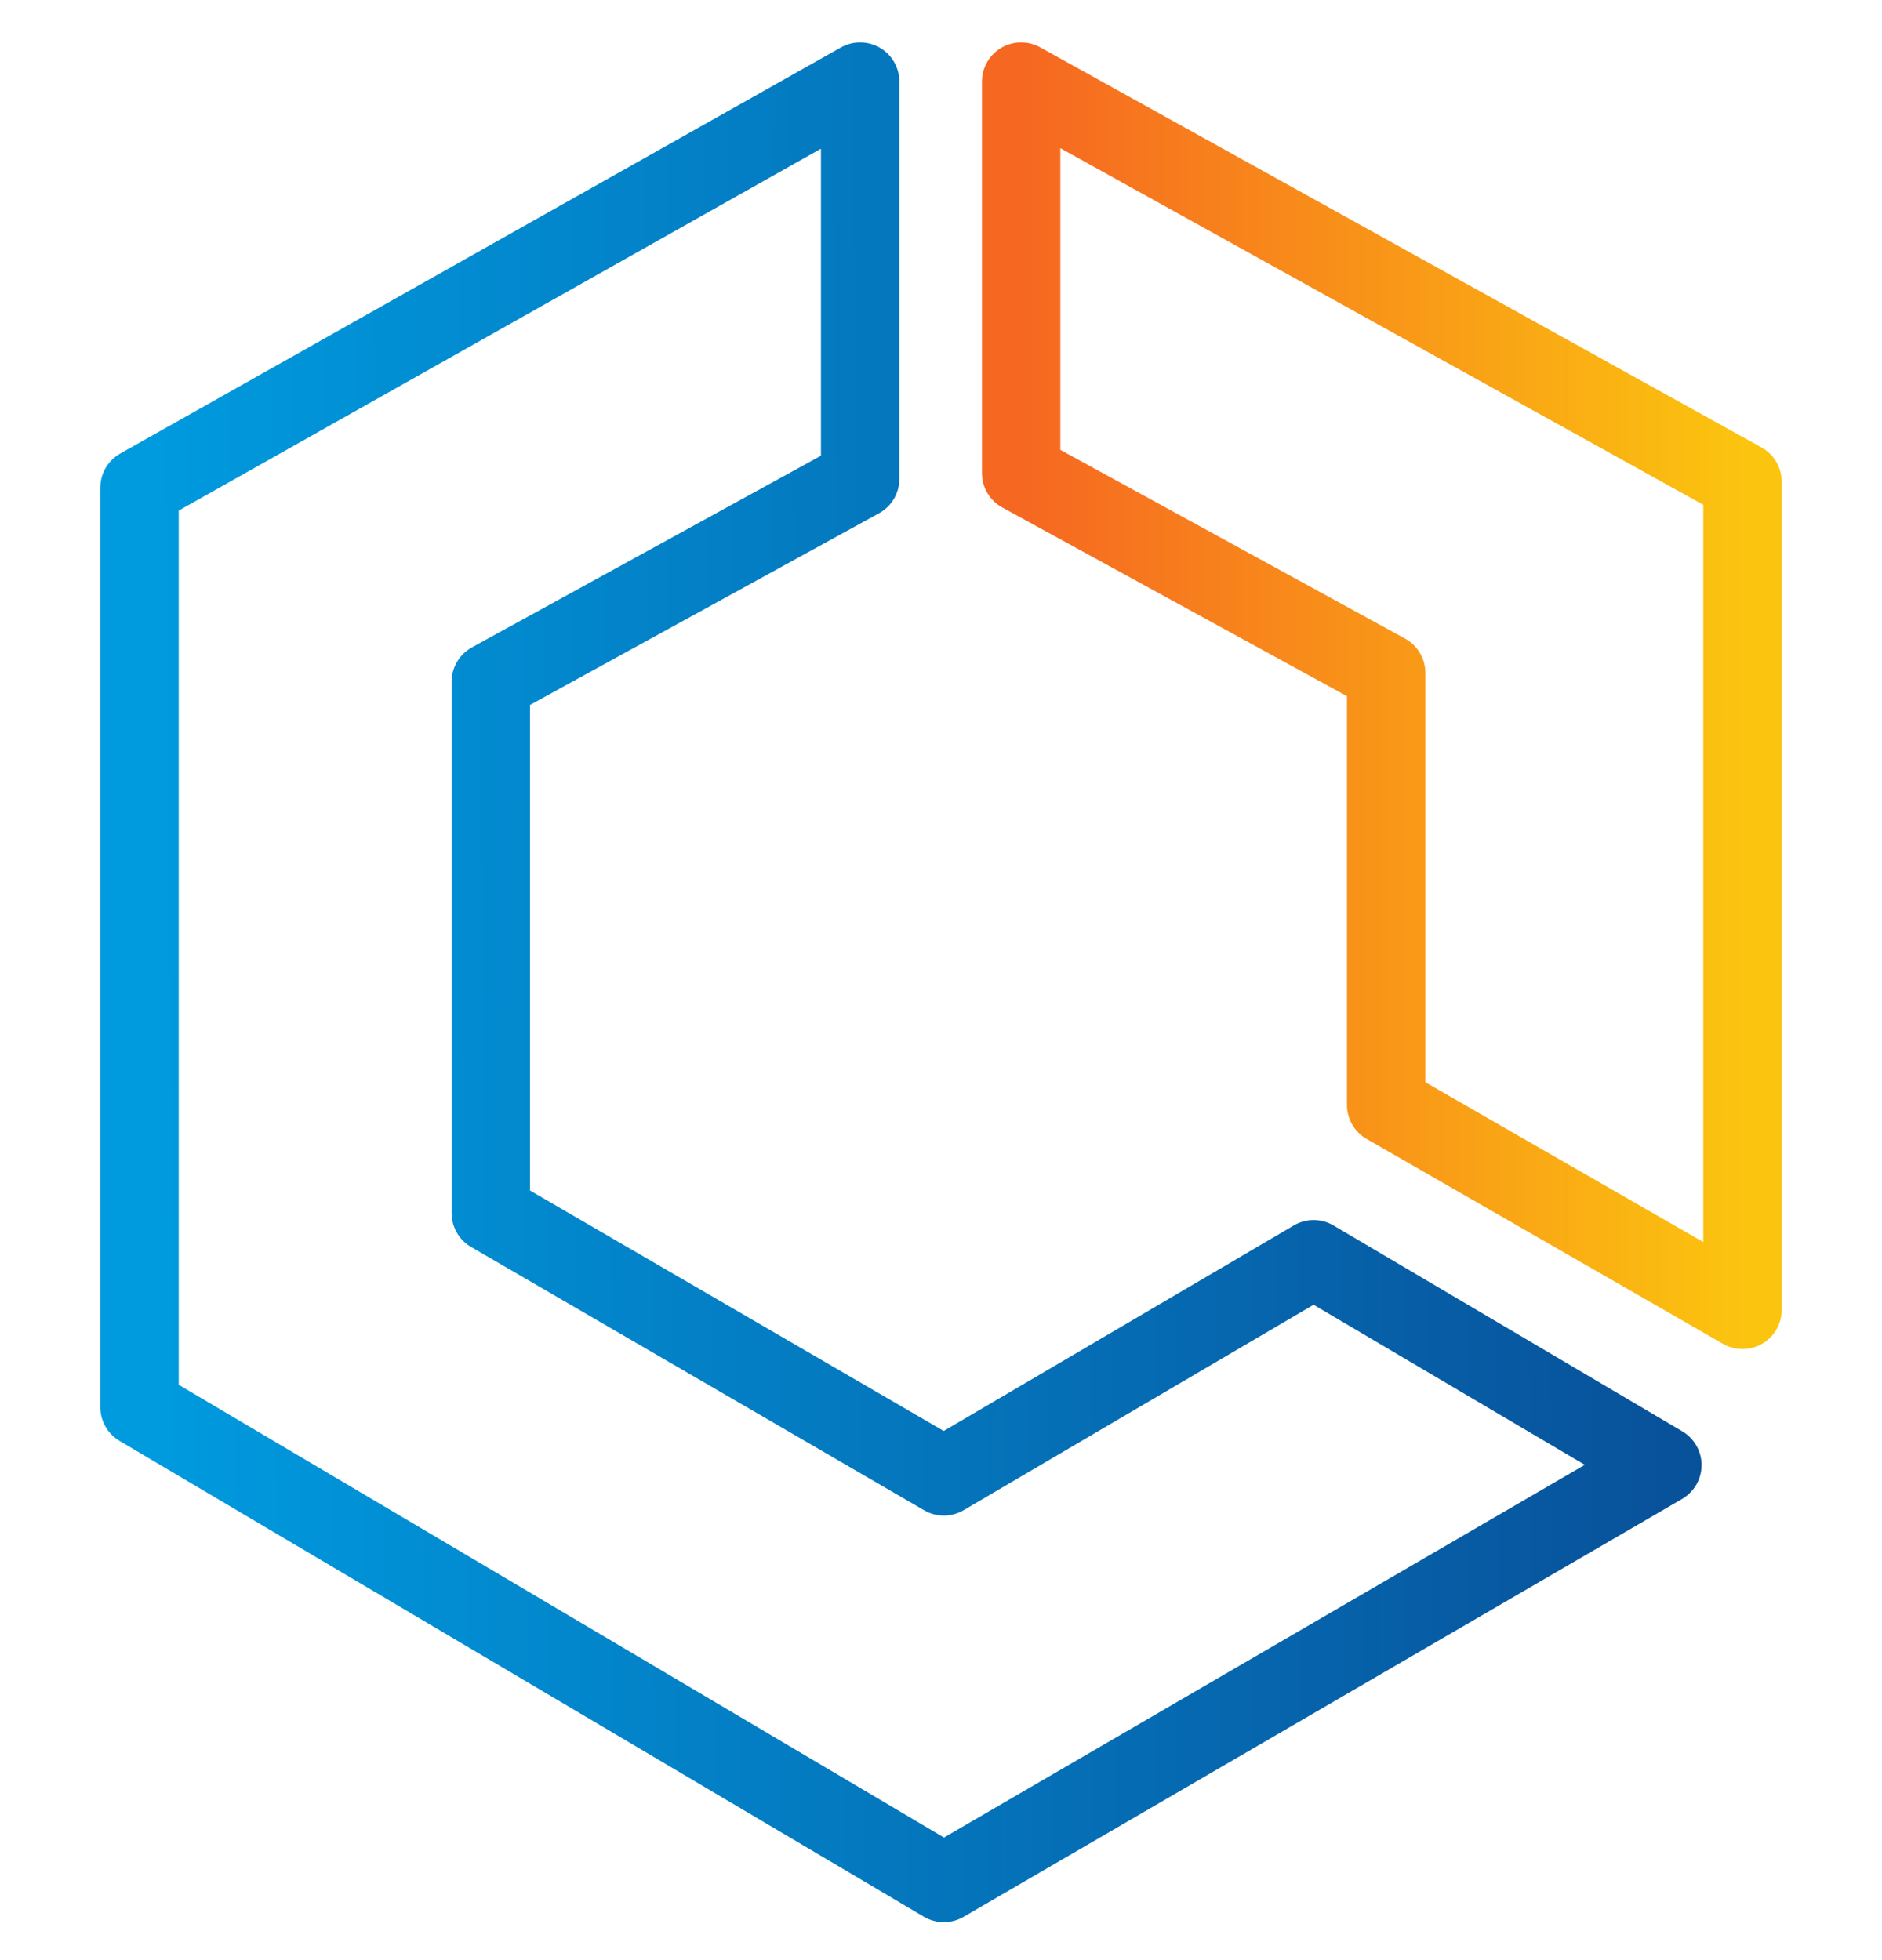 <svg width="24" height="25" viewBox="0 0 24 25" fill="none" xmlns="http://www.w3.org/2000/svg">
<g clip-path="url(#clip0)">
<path d="M10.969 6.108V1.041L1.779 6.22V17.947L12.036 24.016L21.199 18.686L16.752 16.061L12.036 18.83L6.259 15.472V8.695L10.969 6.108Z" stroke="url(#paint0_linear)" stroke-linecap="round" stroke-linejoin="round"/>
<path d="M13.022 6.034V1.041L22.221 6.144V16.706L17.677 14.093V8.583L13.022 6.034Z" stroke="url(#paint1_linear)" stroke-linecap="round" stroke-linejoin="round"/>
</g>
<defs>
<linearGradient id="paint0_linear" x1="1.779" y1="14.169" x2="21.208" y2="14.044" gradientUnits="userSpaceOnUse">
<stop stop-color="#009BDF"/>
<stop offset="1" stop-color="#08529B"/>
</linearGradient>
<linearGradient id="paint1_linear" x1="22.221" y1="8.873" x2="13.022" y2="8.873" gradientUnits="userSpaceOnUse">
<stop stop-color="#FBC40F"/>
<stop offset="1" stop-color="#F66721"/>
</linearGradient>
<clipPath id="clip0">
<rect width="24" height="24" fill="white" transform="translate(0 0.528)"/>
</clipPath>
</defs>
</svg>
